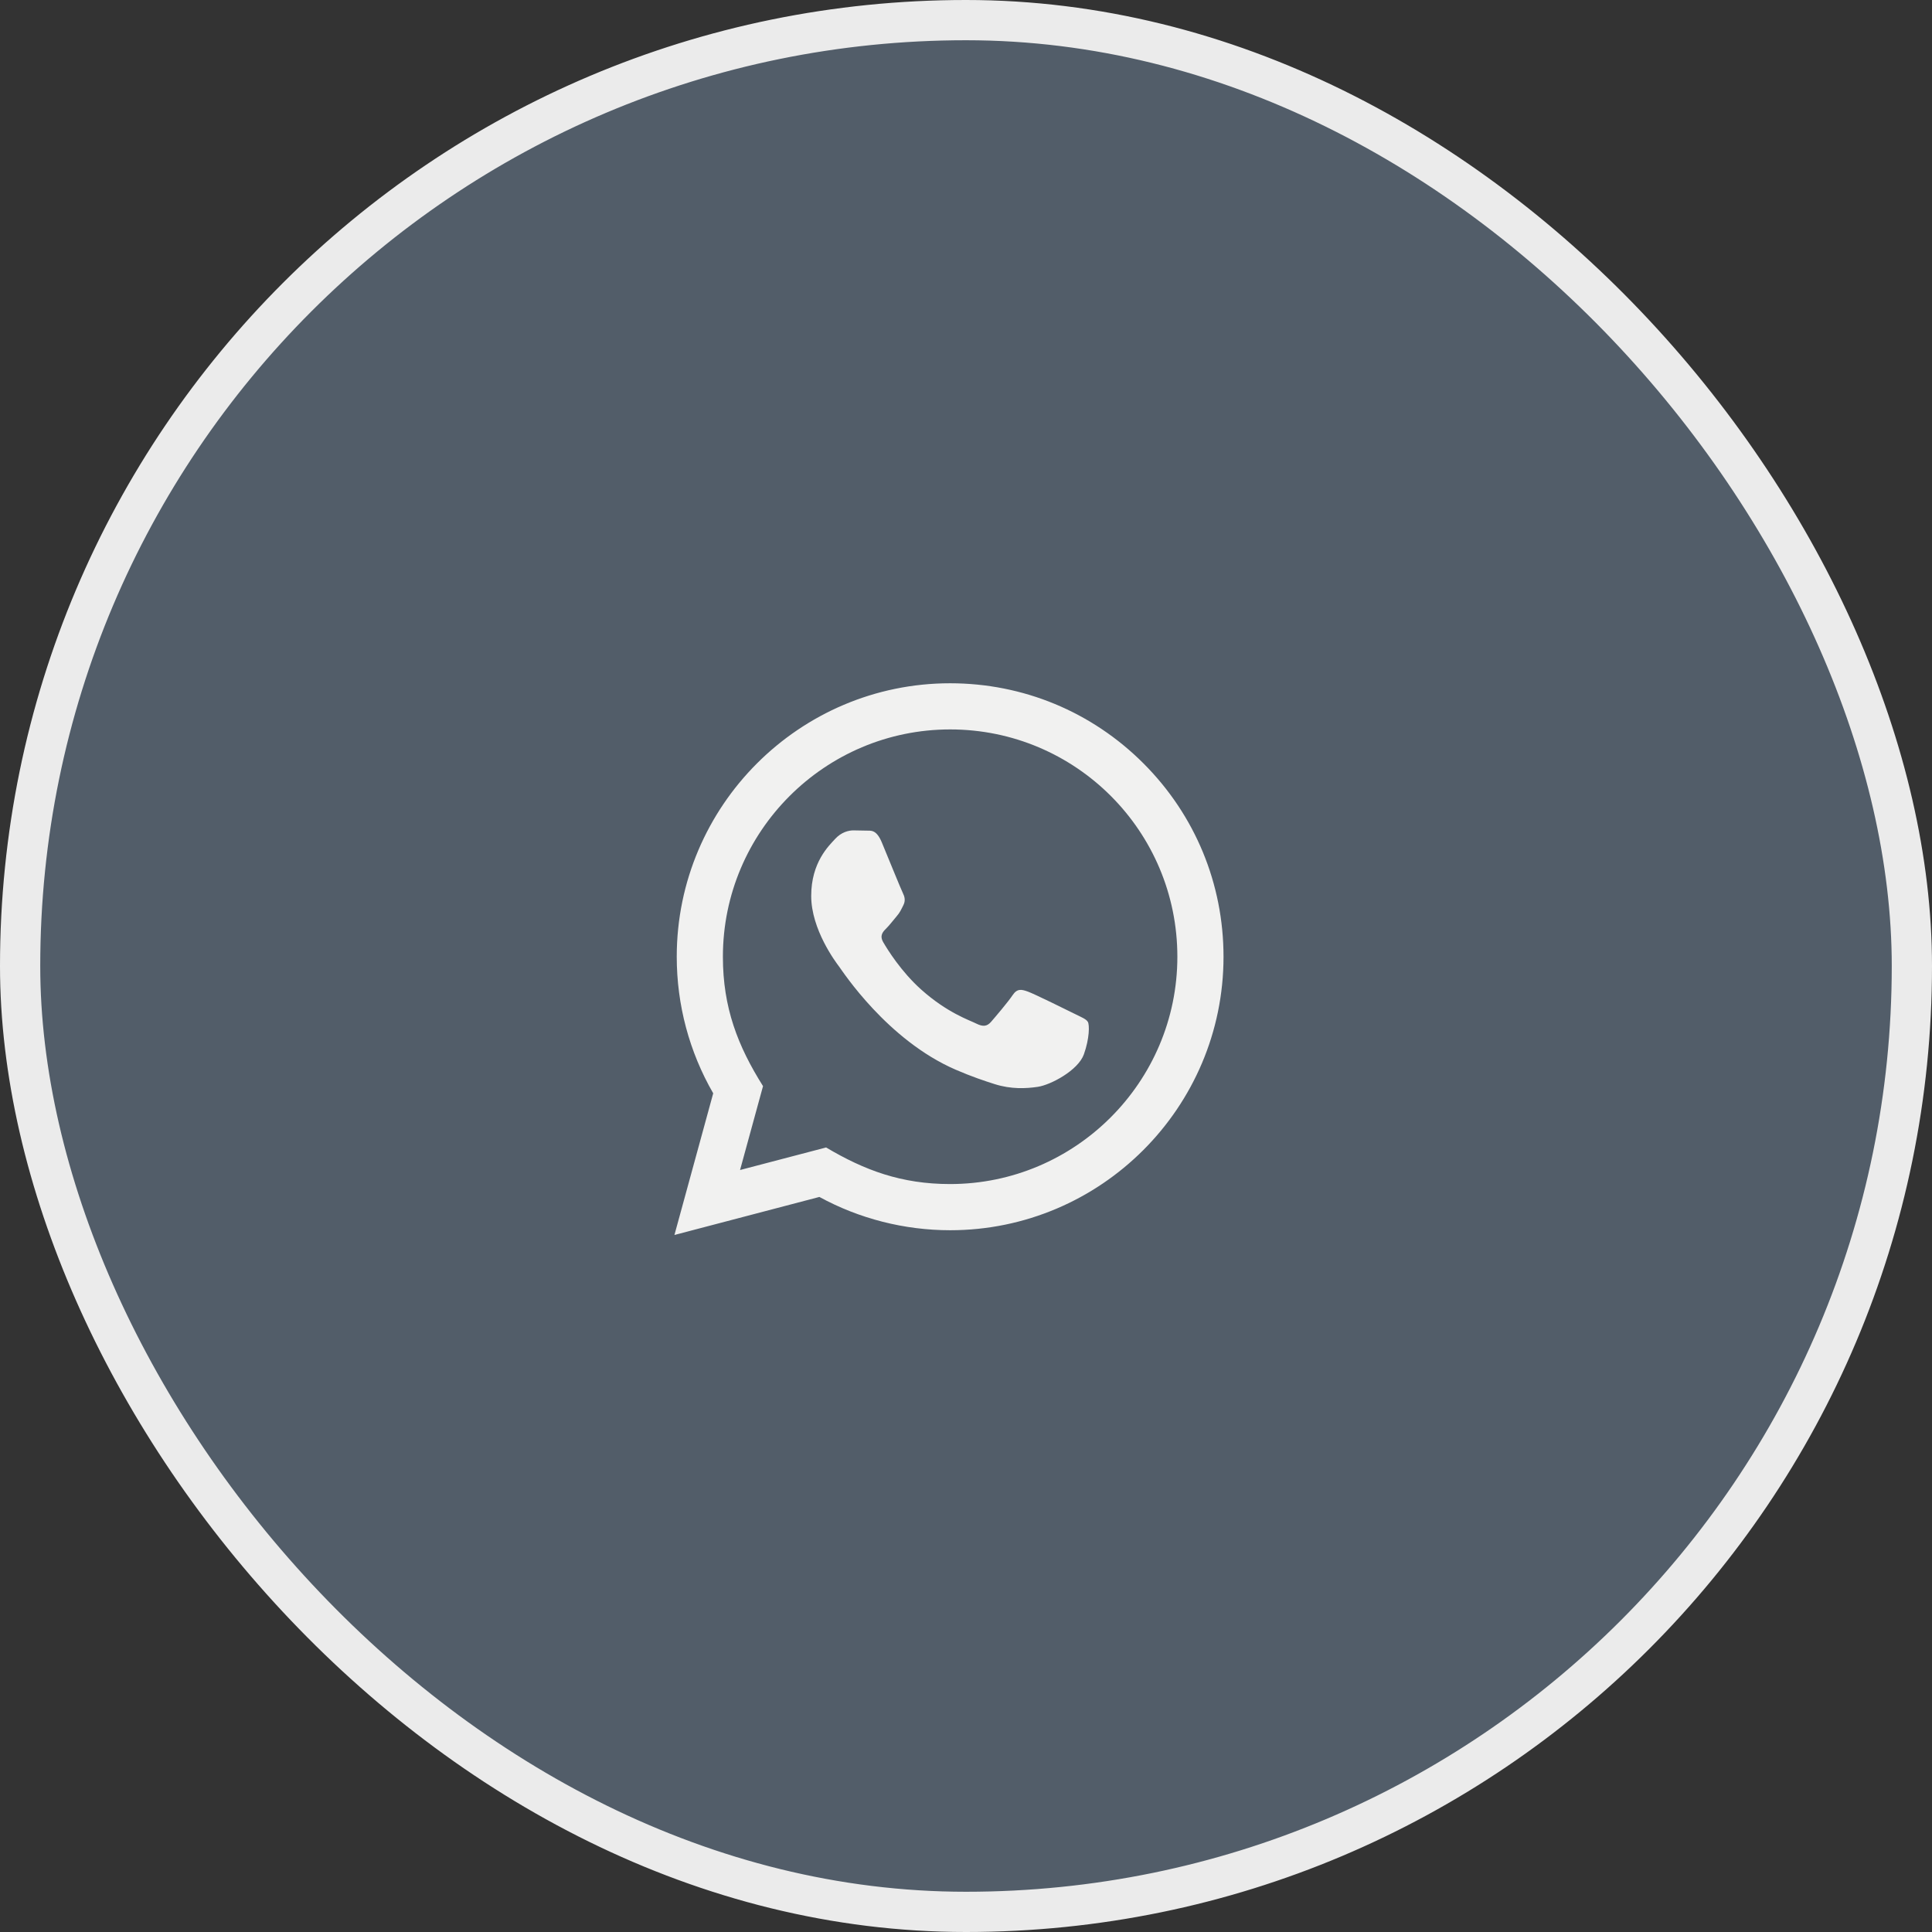 <?xml version="1.0" encoding="UTF-8"?> <svg xmlns="http://www.w3.org/2000/svg" width="82" height="82" viewBox="0 0 82 82" fill="none"><rect x="0" y="0" width="82" height="82" fill="#333333" stroke="none"/><rect x="0.854" y="0.854" width="80.292" height="80.292" rx="40.146" fill="#525D69"></rect><rect x="0.854" y="0.854" width="80.292" height="80.292" rx="40.146" stroke="#EBEBEB" stroke-width="1.708"></rect><path d="M28.625 52.416L30.271 46.403C29.255 44.643 28.722 42.648 28.723 40.602C28.726 34.205 33.931 29 40.326 29C43.43 29.001 46.343 30.21 48.534 32.403C50.725 34.596 51.931 37.512 51.93 40.612C51.927 47.01 46.722 52.215 40.326 52.215C38.385 52.214 36.471 51.727 34.777 50.802L28.625 52.416ZM35.062 48.702C36.697 49.672 38.258 50.254 40.322 50.255C45.638 50.255 49.968 45.929 49.971 40.61C49.973 35.281 45.663 30.961 40.33 30.959C35.011 30.959 30.684 35.285 30.682 40.603C30.681 42.773 31.317 44.399 32.385 46.099L31.41 49.659L35.062 48.702ZM46.171 43.371C46.099 43.25 45.906 43.177 45.615 43.032C45.325 42.887 43.9 42.185 43.634 42.089C43.368 41.992 43.175 41.943 42.981 42.234C42.788 42.524 42.232 43.177 42.063 43.371C41.894 43.564 41.724 43.588 41.434 43.443C41.145 43.297 40.21 42.992 39.103 42.004C38.241 41.235 37.659 40.285 37.49 39.995C37.321 39.705 37.472 39.548 37.617 39.404C37.748 39.274 37.907 39.065 38.052 38.895C38.199 38.727 38.247 38.606 38.345 38.412C38.441 38.219 38.393 38.049 38.32 37.904C38.247 37.76 37.667 36.332 37.426 35.752C37.19 35.187 36.951 35.263 36.774 35.254L36.218 35.244C36.024 35.244 35.71 35.316 35.445 35.607C35.179 35.898 34.43 36.599 34.43 38.026C34.43 39.453 35.469 40.832 35.614 41.025C35.759 41.218 37.658 44.147 40.566 45.403C41.258 45.702 41.798 45.88 42.219 46.014C42.914 46.234 43.546 46.203 44.045 46.129C44.602 46.046 45.761 45.427 46.003 44.75C46.245 44.072 46.245 43.492 46.171 43.371Z" fill="#F1F1F0"></path></svg> 